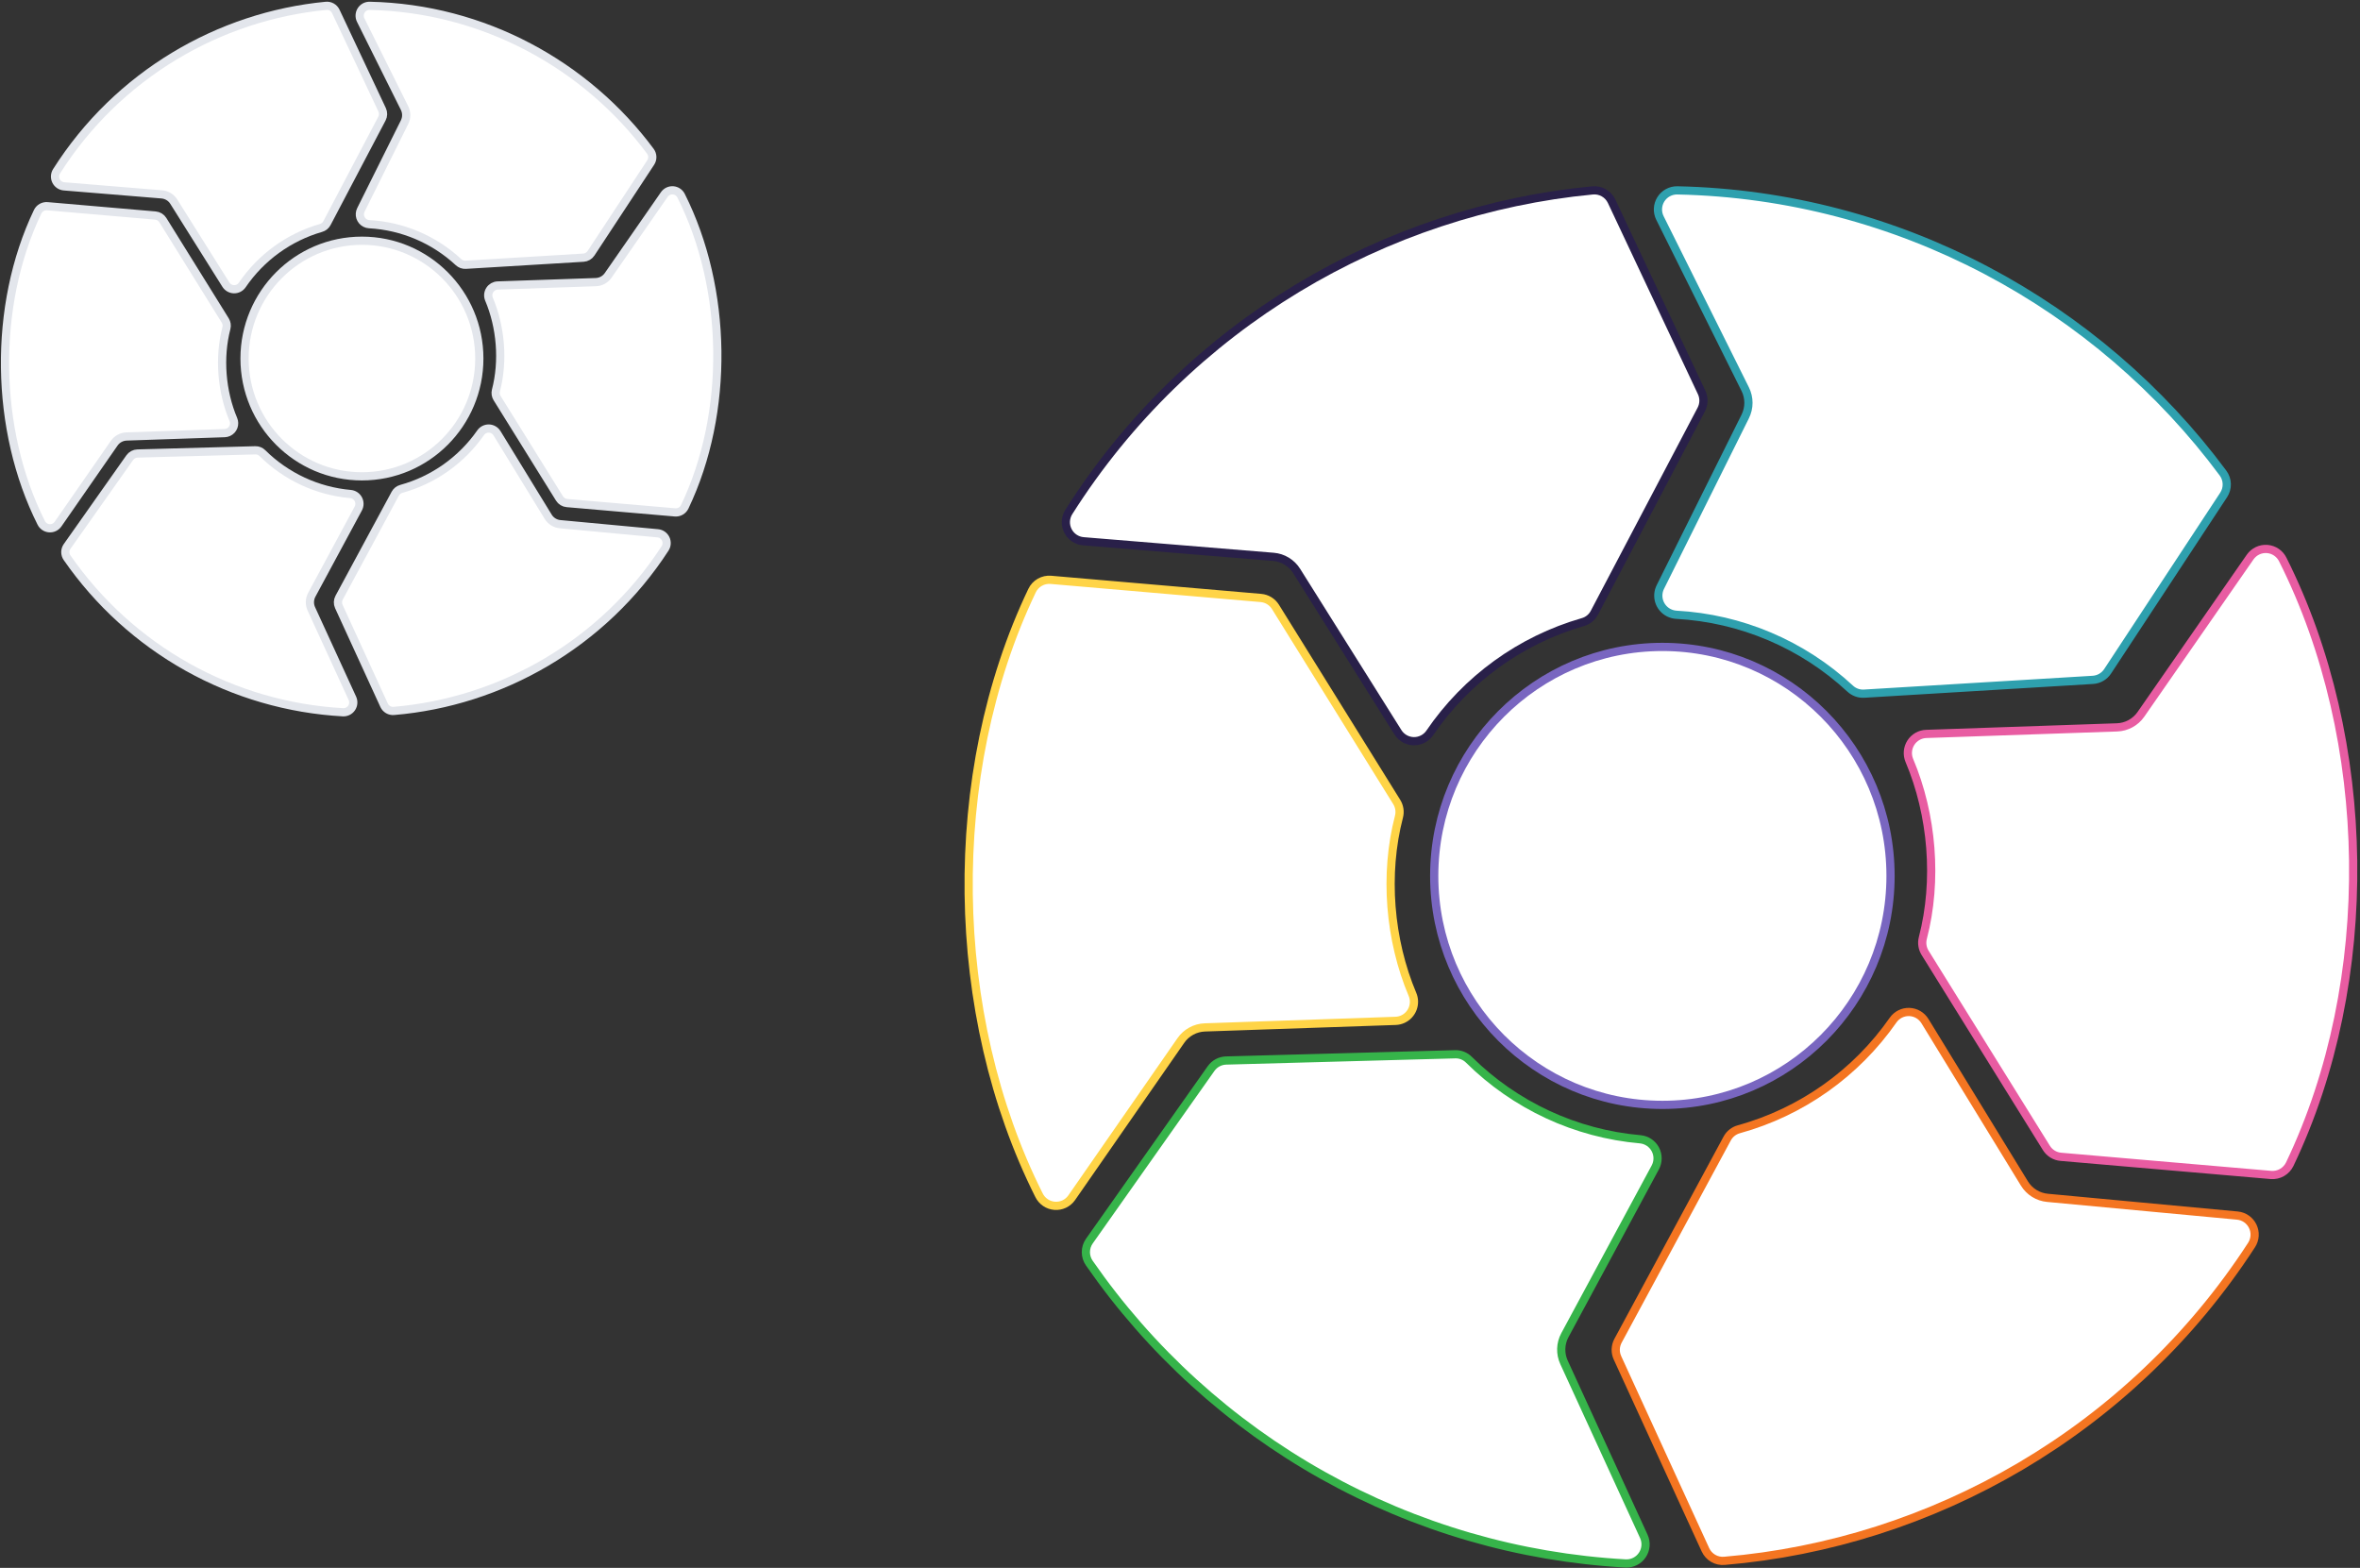 <svg width="575" height="382" viewBox="0 0 575 382" fill="none" xmlns="http://www.w3.org/2000/svg">
<rect x="0" y="0" width="575" height="382" fill="#333333" stroke="none"/>
<path d="M405.028 269.192C435.729 269.192 460.617 244.215 460.617 213.405C460.617 182.594 435.729 157.617 405.028 157.617C374.326 157.617 349.438 182.594 349.438 213.405C349.438 244.215 374.326 269.192 405.028 269.192Z" fill="white" stroke="#7966C0" stroke-width="2" stroke-miterlimit="10"/>
<path d="M425.219 94.824C425.732 95.855 425.999 96.992 425.999 98.144C425.999 99.297 425.732 100.433 425.219 101.464L404.547 142.993C404.267 143.541 404.098 144.139 404.049 144.753C404.001 145.367 404.074 145.984 404.265 146.57C404.456 147.155 404.761 147.696 405.162 148.163C405.563 148.629 406.051 149.011 406.6 149.287C407.164 149.571 407.778 149.74 408.407 149.782C424.185 150.637 439.17 156.999 450.769 167.767C451.223 168.194 451.759 168.524 452.344 168.737C452.929 168.95 453.551 169.041 454.173 169.005L509.917 165.644C510.635 165.601 511.333 165.391 511.956 165.03C512.579 164.669 513.11 164.167 513.506 163.565L541.776 120.595C542.3 119.795 542.566 118.852 542.538 117.896C542.509 116.939 542.187 116.014 541.615 115.247C511.311 74.4 462.677 47.509 408.654 46.382C407.858 46.37 407.072 46.564 406.372 46.946C405.672 47.327 405.082 47.882 404.658 48.559C404.234 49.236 403.991 50.01 403.952 50.808C403.913 51.606 404.08 52.401 404.436 53.116L425.219 94.824Z" fill="white" stroke="#2EA0AE" stroke-width="2" stroke-miterlimit="10"/>
<path d="M381.069 331.943C380.586 330.896 380.354 329.751 380.389 328.598C380.424 327.446 380.727 326.317 381.272 325.302L403.289 284.455C403.658 283.777 403.853 283.019 403.858 282.247C403.863 281.475 403.676 280.714 403.316 280.033C402.955 279.351 402.431 278.77 401.791 278.341C401.151 277.913 400.416 277.651 399.65 277.579C383.914 276.201 369.151 269.351 357.911 258.213C357.473 257.769 356.949 257.42 356.37 257.188C355.792 256.956 355.173 256.846 354.55 256.864L298.726 258.386C298.007 258.407 297.302 258.595 296.667 258.935C296.033 259.275 295.486 259.759 295.069 260.348L265.412 302.39C264.861 303.176 264.565 304.113 264.565 305.073C264.565 306.034 264.861 306.971 265.412 307.756C280.221 329.113 299.684 346.801 322.324 359.479C344.965 372.157 370.186 379.491 396.073 380.922C396.868 380.96 397.66 380.791 398.371 380.433C399.083 380.075 399.69 379.539 400.136 378.877C400.582 378.215 400.851 377.45 400.917 376.654C400.983 375.858 400.844 375.058 400.513 374.331L381.069 331.943Z" fill="white" stroke="#36B44A" stroke-width="2" stroke-miterlimit="10"/>
<path d="M310.265 135.671C311.409 135.765 312.515 136.125 313.497 136.722C314.478 137.32 315.308 138.138 315.92 139.112L340.588 178.394C340.996 179.048 341.559 179.59 342.227 179.973C342.895 180.355 343.647 180.565 344.416 180.584C345.185 180.603 345.946 180.43 346.632 180.082C347.318 179.733 347.907 179.219 348.346 178.586C357.265 165.496 370.456 155.942 385.645 151.571C386.245 151.405 386.804 151.117 387.289 150.725C387.774 150.333 388.173 149.846 388.463 149.293L414.506 99.775C414.841 99.136 415.023 98.427 415.038 97.706C415.053 96.984 414.9 96.269 414.593 95.616L392.657 49.025C392.246 48.159 391.579 47.441 390.747 46.969C389.915 46.497 388.958 46.294 388.007 46.389C337.486 51.204 289.383 78.998 260.398 124.754C259.975 125.431 259.733 126.206 259.695 127.004C259.657 127.802 259.824 128.597 260.18 129.311C260.536 130.026 261.069 130.637 261.729 131.085C262.388 131.533 263.151 131.804 263.944 131.871L310.265 135.671Z" fill="white" stroke="#292049" stroke-width="2" stroke-miterlimit="10"/>
<path d="M498.853 291.844C497.71 291.738 496.607 291.366 495.632 290.758C494.657 290.15 493.836 289.322 493.235 288.341L469.005 248.793C468.604 248.135 468.047 247.586 467.384 247.196C466.72 246.806 465.97 246.588 465.202 246.561C464.433 246.534 463.67 246.699 462.981 247.041C462.292 247.383 461.698 247.892 461.253 248.521C452.197 261.518 438.902 270.931 423.664 275.134C423.063 275.295 422.5 275.579 422.011 275.966C421.522 276.353 421.118 276.837 420.821 277.387L394.223 326.663C393.879 327.298 393.688 328.005 393.665 328.727C393.641 329.449 393.786 330.166 394.087 330.822L415.524 377.599C415.924 378.471 416.583 379.198 417.412 379.679C418.24 380.16 419.196 380.371 420.149 380.285C470.719 376.027 519.124 348.758 548.596 303.312C549.027 302.64 549.277 301.868 549.323 301.07C549.37 300.273 549.211 299.477 548.863 298.759C548.514 298.041 547.987 297.425 547.332 296.97C546.677 296.516 545.917 296.238 545.124 296.164L498.853 291.844Z" fill="white" stroke="#F47521" stroke-width="2" stroke-miterlimit="10"/>
<path d="M287.718 253.497C288.375 252.551 289.243 251.772 290.252 251.221C291.262 250.67 292.385 250.362 293.534 250.322L340.033 248.725C341.26 248.683 342.419 248.155 343.257 247.255C344.096 246.356 344.544 245.16 344.504 243.929C344.488 243.367 344.366 242.812 344.147 242.295C338.547 229.051 337.196 213.015 340.853 198.972C341.009 198.366 341.039 197.734 340.943 197.116C340.846 196.498 340.625 195.906 340.292 195.376L310.752 147.857C310.371 147.245 309.854 146.731 309.24 146.355C308.627 145.979 307.934 145.752 307.218 145.691L256.032 141.272C255.092 141.192 254.149 141.402 253.331 141.873C252.512 142.344 251.856 143.054 251.45 143.909C230.118 188.55 231.055 247.209 253.152 291.207C253.509 291.93 254.047 292.548 254.713 293C255.38 293.452 256.152 293.722 256.954 293.785C257.756 293.847 258.561 293.699 259.289 293.356C260.017 293.012 260.643 292.485 261.107 291.825L287.718 253.497Z" fill="white" stroke="#FFD447" stroke-width="2" stroke-miterlimit="10"/>
<path d="M521.622 174.043C520.964 174.99 520.095 175.77 519.085 176.321C518.074 176.872 516.95 177.179 515.8 177.218L469.301 178.815C468.553 178.842 467.823 179.051 467.174 179.423C466.524 179.795 465.974 180.32 465.57 180.951C465.166 181.583 464.92 182.303 464.853 183.051C464.787 183.799 464.901 184.551 465.187 185.245C470.793 198.489 472.144 214.525 468.48 228.568C468.328 229.175 468.299 229.806 468.397 230.424C468.494 231.042 468.716 231.634 469.048 232.164L498.588 279.677C498.968 280.29 499.485 280.806 500.098 281.183C500.712 281.56 501.405 281.788 502.122 281.849L553.308 286.268C554.248 286.346 555.19 286.136 556.008 285.665C556.826 285.194 557.483 284.485 557.89 283.631C579.228 238.984 578.291 180.325 556.188 136.333C555.832 135.61 555.295 134.992 554.628 134.54C553.962 134.087 553.191 133.817 552.389 133.754C551.587 133.692 550.783 133.84 550.056 134.183C549.328 134.527 548.702 135.055 548.239 135.714L521.622 174.043Z" fill="white" stroke="#E85CA2" stroke-width="2" stroke-miterlimit="10"/>
<path d="M88.183 116.055C103.978 116.055 116.783 103.204 116.783 87.353C116.783 71.501 103.978 58.65 88.183 58.65C72.387 58.65 59.583 71.501 59.583 87.353C59.583 103.204 72.387 116.055 88.183 116.055Z" fill="white" stroke="#E3E6EC" stroke-width="2" stroke-miterlimit="10"/>
<path d="M98.571 26.344C98.835 26.874 98.973 27.459 98.973 28.052C98.973 28.645 98.835 29.23 98.571 29.76L87.935 51.126C87.791 51.408 87.704 51.716 87.68 52.032C87.655 52.348 87.692 52.665 87.791 52.967C87.889 53.268 88.046 53.546 88.252 53.786C88.458 54.026 88.71 54.223 88.992 54.364C89.282 54.511 89.598 54.597 89.922 54.619C98.039 55.059 105.748 58.332 111.716 63.873C111.95 64.092 112.226 64.262 112.527 64.371C112.828 64.481 113.148 64.528 113.468 64.509L142.147 62.78C142.517 62.758 142.876 62.65 143.196 62.464C143.517 62.279 143.79 62.02 143.994 61.71L158.538 39.603C158.808 39.191 158.945 38.706 158.93 38.214C158.916 37.722 158.75 37.246 158.456 36.852C142.864 15.836 117.843 2.001 90.049 1.421C89.639 1.415 89.234 1.515 88.874 1.711C88.514 1.907 88.211 2.193 87.993 2.541C87.775 2.889 87.65 3.288 87.63 3.698C87.609 4.109 87.695 4.518 87.878 4.886L98.571 26.344Z" fill="white" stroke="#E3E6EC" stroke-width="2" stroke-miterlimit="10"/>
<path d="M75.856 148.339C75.608 147.8 75.488 147.211 75.507 146.618C75.525 146.025 75.68 145.445 75.961 144.922L87.288 123.907C87.478 123.558 87.579 123.168 87.581 122.771C87.584 122.374 87.488 121.983 87.302 121.632C87.116 121.281 86.847 120.982 86.518 120.762C86.189 120.541 85.81 120.407 85.416 120.369C77.32 119.66 69.725 116.136 63.942 110.406C63.717 110.178 63.447 109.998 63.149 109.879C62.852 109.759 62.533 109.702 62.213 109.712L33.492 110.495C33.122 110.506 32.759 110.602 32.433 110.777C32.106 110.953 31.825 111.201 31.61 111.505L16.352 133.135C16.069 133.539 15.916 134.021 15.916 134.515C15.916 135.009 16.069 135.491 16.352 135.895C23.971 146.883 33.985 155.984 45.633 162.506C57.281 169.029 70.257 172.802 83.576 173.539C83.985 173.558 84.392 173.471 84.758 173.287C85.124 173.102 85.437 172.827 85.666 172.486C85.896 172.146 86.034 171.752 86.068 171.342C86.102 170.933 86.03 170.521 85.86 170.147L75.856 148.339Z" fill="white" stroke="#E3E6EC" stroke-width="2" stroke-miterlimit="10"/>
<path d="M39.428 47.359C40.017 47.408 40.586 47.593 41.091 47.9C41.596 48.208 42.023 48.628 42.338 49.13L55.029 69.34C55.239 69.676 55.529 69.955 55.873 70.152C56.216 70.349 56.603 70.457 56.999 70.467C57.394 70.476 57.786 70.388 58.139 70.208C58.492 70.029 58.795 69.764 59.021 69.438C63.609 62.704 70.396 57.788 78.21 55.539C78.519 55.454 78.807 55.306 79.056 55.104C79.306 54.903 79.511 54.652 79.66 54.368L93.06 28.891C93.232 28.562 93.325 28.198 93.333 27.826C93.341 27.455 93.262 27.087 93.104 26.751L81.818 2.781C81.607 2.335 81.264 1.966 80.836 1.723C80.407 1.48 79.915 1.376 79.426 1.425C53.433 3.902 28.685 18.202 13.772 41.742C13.555 42.091 13.431 42.49 13.411 42.9C13.391 43.311 13.477 43.72 13.66 44.087C13.844 44.455 14.118 44.769 14.457 45C14.796 45.23 15.189 45.37 15.597 45.404L39.428 47.359Z" fill="white" stroke="#E3E6EC" stroke-width="2" stroke-miterlimit="10"/>
<path d="M136.455 127.709C135.867 127.654 135.3 127.463 134.798 127.15C134.296 126.837 133.874 126.411 133.565 125.906L121.098 105.56C120.892 105.221 120.606 104.938 120.264 104.738C119.923 104.537 119.537 104.425 119.142 104.411C118.746 104.397 118.354 104.482 117.999 104.658C117.644 104.834 117.339 105.096 117.11 105.42C112.451 112.106 105.611 116.949 97.771 119.111C97.462 119.195 97.172 119.34 96.921 119.54C96.669 119.739 96.461 119.988 96.308 120.271L82.624 145.623C82.447 145.95 82.349 146.313 82.337 146.684C82.325 147.056 82.399 147.425 82.554 147.763L93.583 171.829C93.789 172.277 94.128 172.651 94.554 172.899C94.98 173.146 95.472 173.255 95.963 173.211C121.98 171.02 146.884 156.99 162.047 133.609C162.269 133.263 162.398 132.866 162.421 132.456C162.445 132.045 162.364 131.636 162.184 131.266C162.005 130.897 161.734 130.58 161.397 130.346C161.06 130.112 160.669 129.969 160.261 129.931L136.455 127.709Z" fill="white" stroke="#E3E6EC" stroke-width="2" stroke-miterlimit="10"/>
<path d="M27.828 107.98C28.166 107.493 28.613 107.092 29.132 106.808C29.651 106.525 30.23 106.367 30.82 106.346L54.744 105.525C55.375 105.503 55.971 105.231 56.403 104.768C56.834 104.306 57.065 103.69 57.044 103.057C57.036 102.768 56.973 102.482 56.86 102.216C53.979 95.402 53.284 87.152 55.166 79.927C55.246 79.615 55.262 79.29 55.212 78.972C55.162 78.654 55.048 78.349 54.877 78.077L39.679 53.629C39.483 53.314 39.217 53.05 38.901 52.856C38.586 52.663 38.229 52.546 37.861 52.514L11.526 50.241C11.042 50.2 10.558 50.308 10.136 50.55C9.715 50.792 9.378 51.158 9.169 51.597C-1.806 74.565 -1.324 104.744 10.044 127.381C10.228 127.753 10.505 128.071 10.848 128.303C11.191 128.536 11.588 128.675 12.001 128.707C12.413 128.739 12.827 128.663 13.202 128.487C13.576 128.31 13.899 128.039 14.137 127.699L27.828 107.98Z" fill="white" stroke="#E3E6EC" stroke-width="2" stroke-miterlimit="10"/>
<path d="M148.169 67.101C147.831 67.588 147.384 67.99 146.864 68.273C146.344 68.557 145.766 68.715 145.174 68.735L121.251 69.556C120.866 69.57 120.491 69.678 120.156 69.869C119.822 70.061 119.539 70.331 119.331 70.656C119.123 70.981 118.997 71.351 118.962 71.736C118.928 72.12 118.987 72.508 119.134 72.865C122.018 79.679 122.713 87.929 120.829 95.154C120.75 95.466 120.735 95.791 120.785 96.109C120.836 96.427 120.95 96.731 121.121 97.004L136.319 121.449C136.514 121.764 136.78 122.03 137.096 122.224C137.411 122.418 137.768 122.535 138.137 122.566L164.472 124.84C164.955 124.88 165.44 124.772 165.861 124.529C166.282 124.287 166.619 123.922 166.829 123.483C177.807 100.513 177.325 70.333 165.953 47.7C165.77 47.328 165.494 47.01 165.151 46.777C164.808 46.545 164.411 46.405 163.999 46.373C163.586 46.341 163.173 46.417 162.798 46.594C162.424 46.771 162.102 47.042 161.863 47.382L148.169 67.101Z" fill="white" stroke="#E3E6EC" stroke-width="2" stroke-miterlimit="10"/>
</svg>
